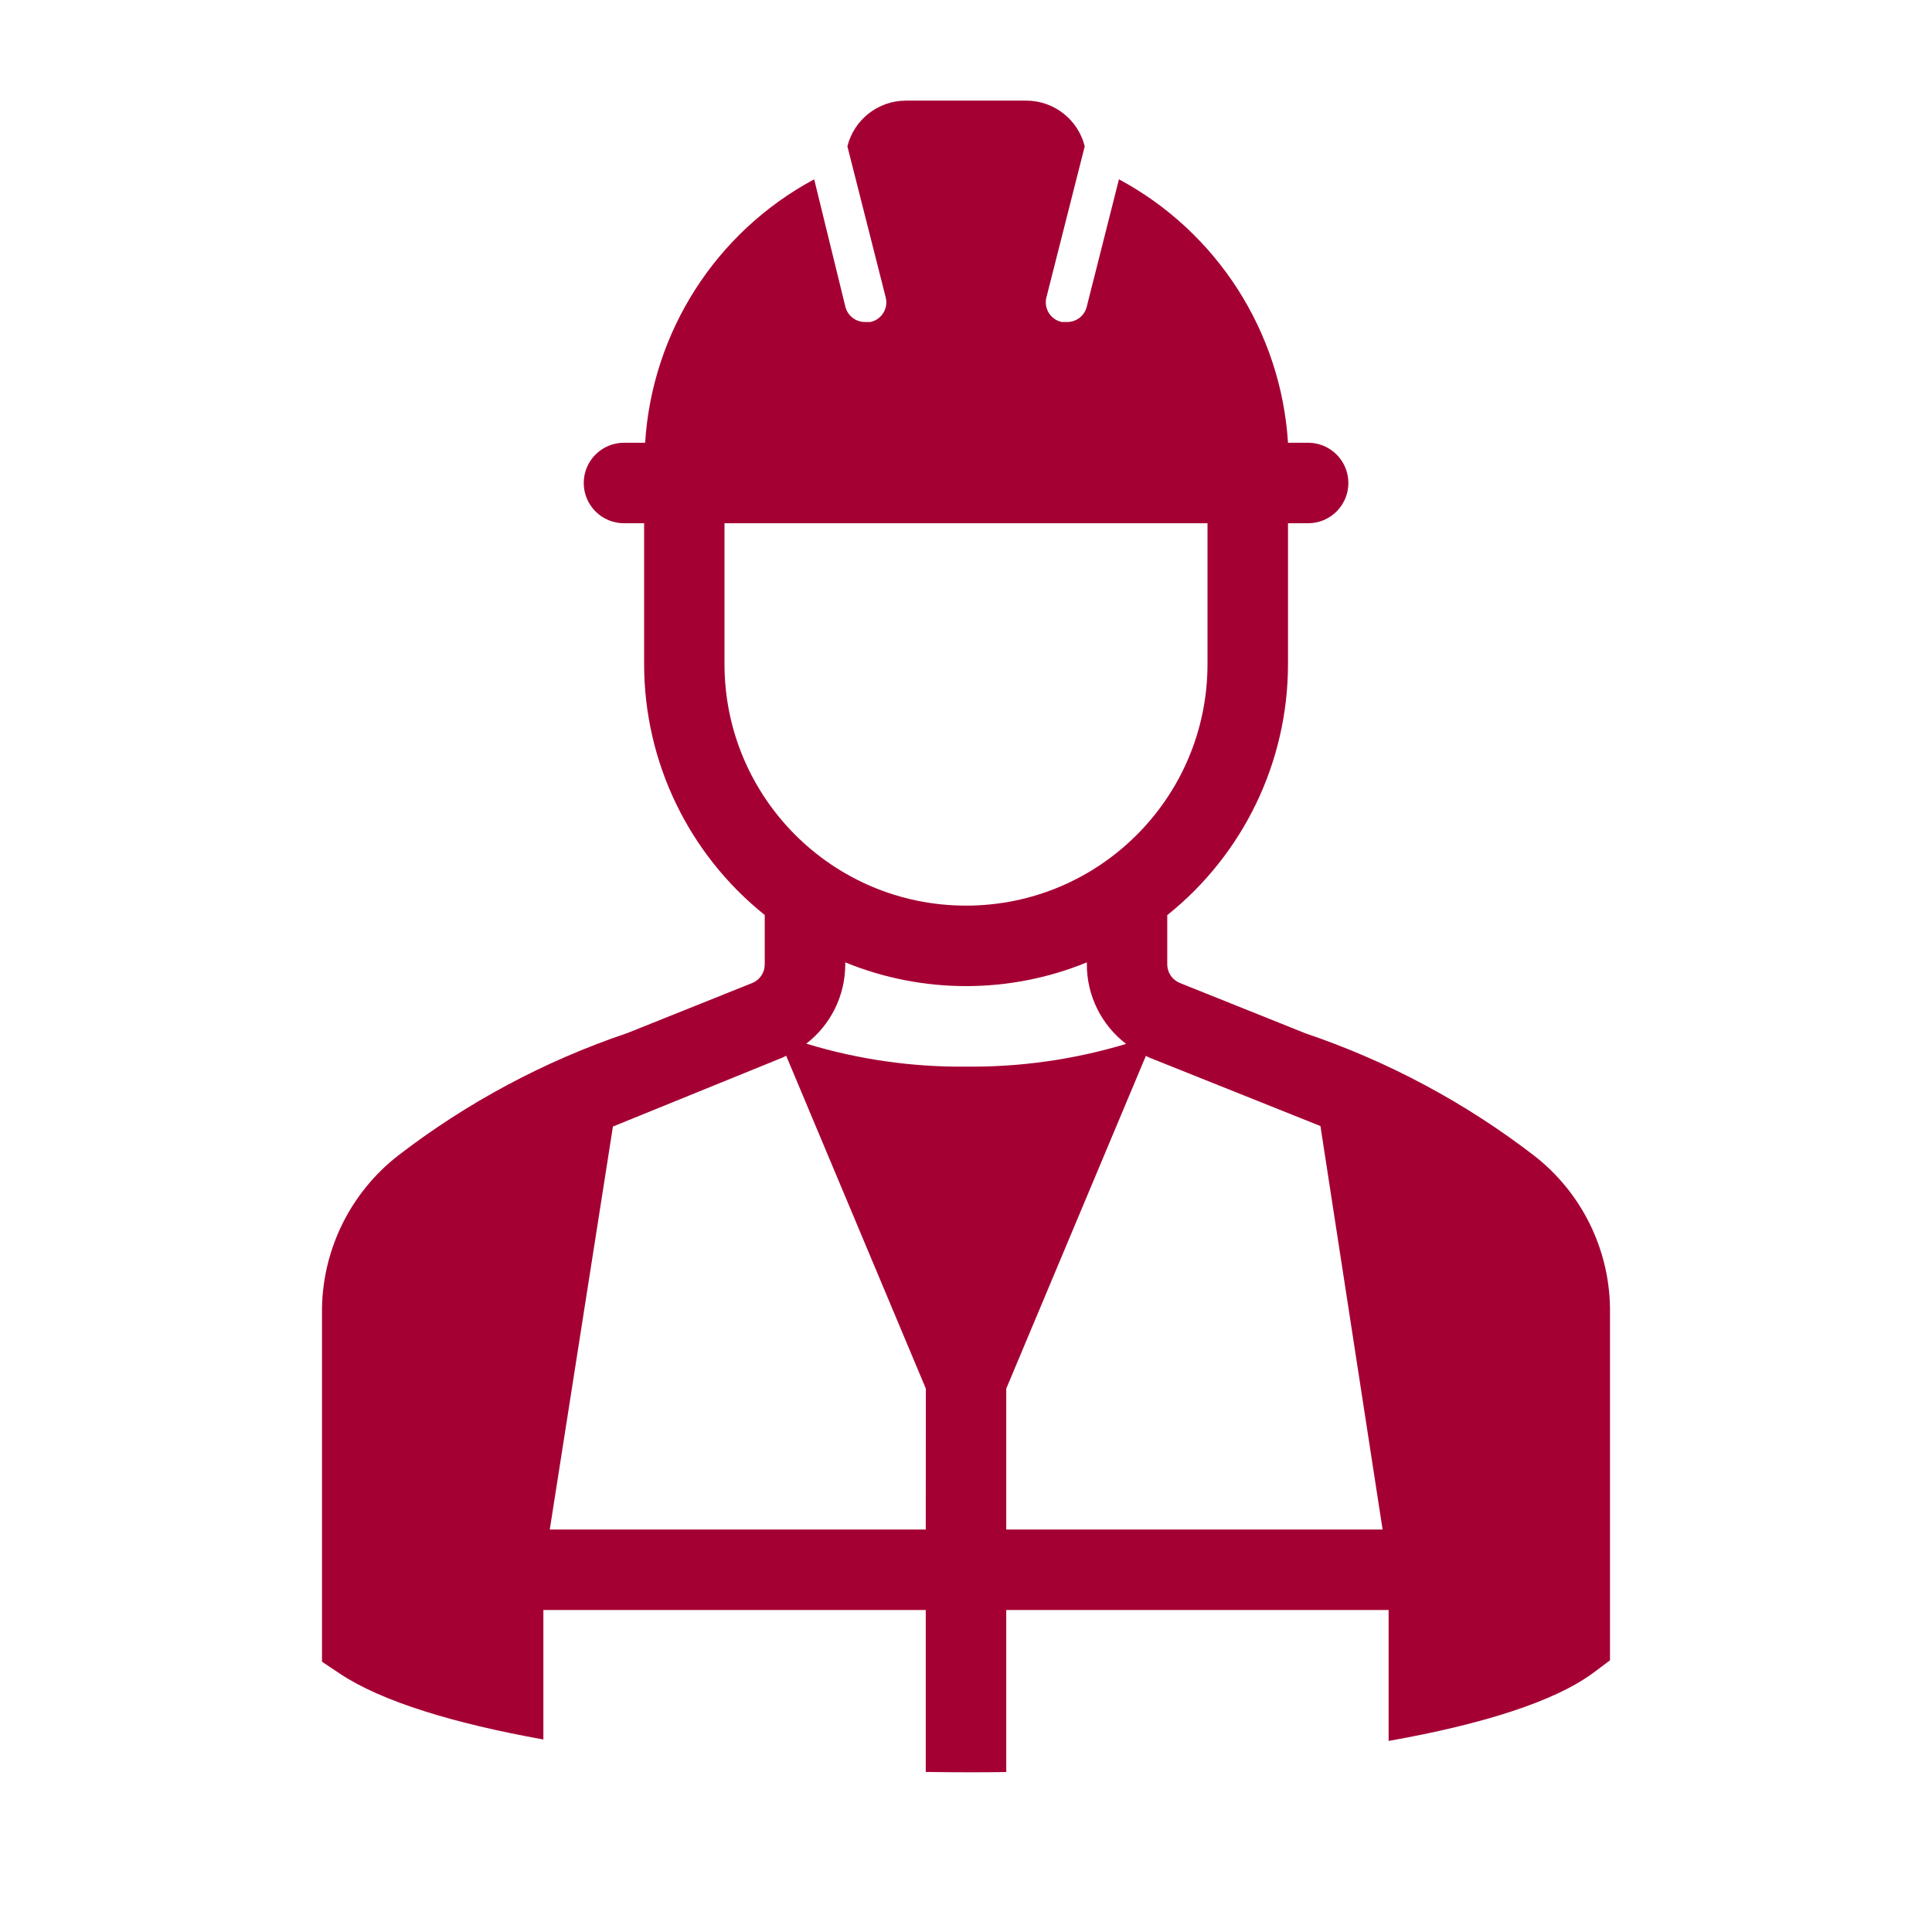 <?xml version="1.0" encoding="utf-8"?>
<svg xmlns="http://www.w3.org/2000/svg" height="96" overflow="hidden" width="96">
  <g transform="translate(-240 -189)">
    <path d="M271.184 240.328C267.068 241.716 263.212 243.777 259.771 246.428 257.435 248.253 256.048 251.036 256 254L256 271.57 256.89 272.164C258.968 273.549 262.559 274.637 267 275.434L267 269 286 269 286 277.047C286.758 277.058 287.517 277.064 288.277 277.065 288.852 277.065 289.426 277.058 290 277.052L290 269 309 269 309 275.506C313.61 274.69 317.256 273.555 319.2 272.1L320 271.5 320 253.958C319.947 251.022 318.576 248.266 316.267 246.452 312.829 243.799 308.974 241.735 304.861 240.343L298.626 237.843C298.249 237.691 298.002 237.326 298 236.92L298 234.472C301.791 231.442 303.999 226.853 304 222L304 215 305 215C306.105 215 307 214.105 307 213 307 211.895 306.105 211 305 211L304 211C303.652 205.478 300.475 200.527 295.6 197.91L294 204.24C293.887 204.697 293.471 205.014 293 205L292.76 205C292.219 204.887 291.873 204.357 291.986 203.816 291.986 203.816 291.986 203.816 291.986 203.816 291.986 203.797 291.995 203.779 292 203.76L293.9 196.27C293.567 194.941 292.376 194.007 291.006 194L285.006 194C283.634 194.005 282.44 194.939 282.106 196.27L284.006 203.76C284.151 204.292 283.838 204.841 283.306 204.987L283.246 205 283.006 205C282.535 205.014 282.119 204.697 282.006 204.24L280.456 197.91C275.581 200.527 272.404 205.478 272.056 211L271.006 211C269.901 211 269.006 211.895 269.006 213 269.006 214.105 269.901 215 271.006 215L272.006 215 272.006 222C272.007 226.849 274.212 231.436 277.999 234.465L277.999 236.92C278.001 237.324 277.758 237.689 277.384 237.843ZM276 222 276 215 300 215 300 222C300 228.627 294.627 234 288 234 281.373 234 276 228.627 276 222ZM286 265 267.318 265 270.456 244.977 278.893 241.546C278.953 241.521 279.006 241.487 279.065 241.46L286.005 258ZM288 242C285.312 242.027 282.636 241.642 280.064 240.859 281.285 239.917 282 238.462 282 236.92L282 236.82C285.847 238.392 290.158 238.392 294.005 236.82L294.005 236.92C294.003 238.469 294.725 239.93 295.956 240.871 293.376 241.648 290.694 242.029 288 242ZM290 265 290 258 296.938 241.465C296.997 241.492 297.051 241.527 297.112 241.552L305.612 244.952 308.7 265Z" fill="#A50034"/>
  </g>
</svg>